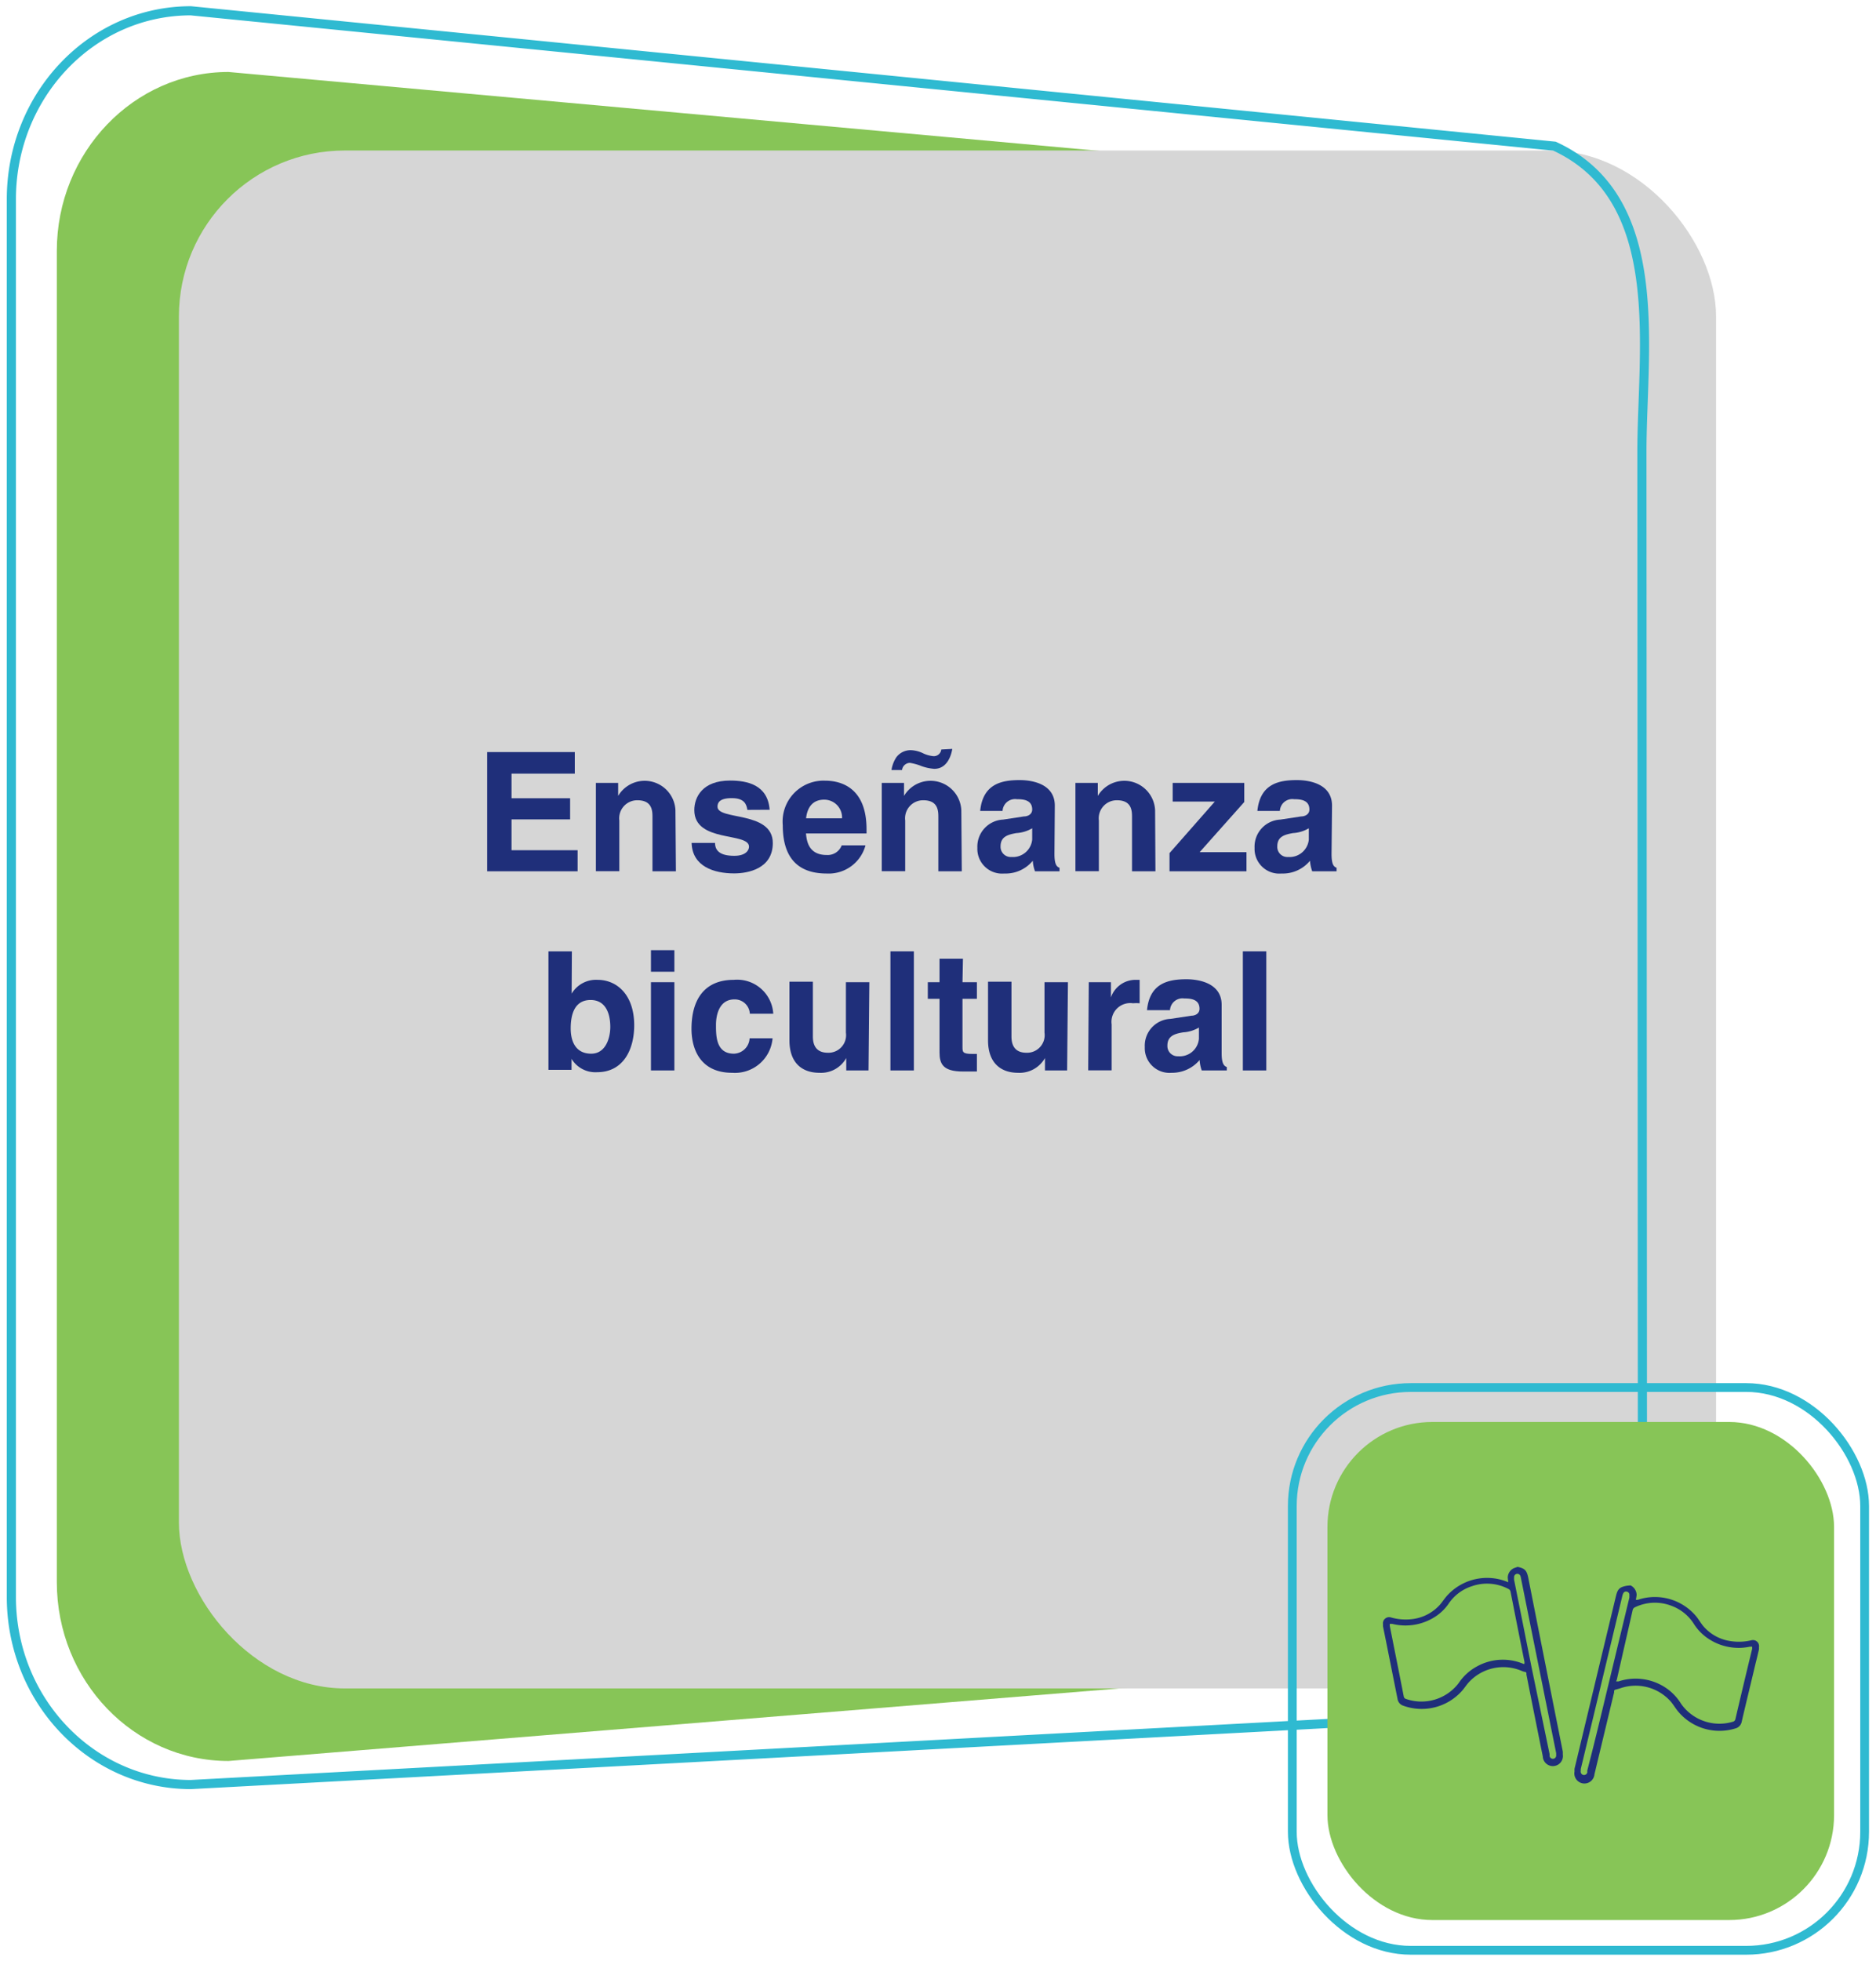 <svg id="Capa_1" data-name="Capa 1" xmlns="http://www.w3.org/2000/svg" viewBox="0 0 160.12 167.29"><defs><style>.cls-1{fill:#87c557;}.cls-2{fill:#d6d6d6;}.cls-3,.cls-4{fill:none;stroke:#2fbad1;stroke-miterlimit:10;}.cls-3{stroke-width:0.78px;}.cls-4{stroke-width:0.75px;}.cls-5{fill:#1f2f7a;}</style></defs><path class="cls-1" d="M132.19,141.06,19.5,150.23c-8.09,0-14.65-6.83-14.65-15.26V21.4C4.85,13,11.41,6.14,19.5,6.14l107,9.69c8.09,0,11.5-2.86,11.5,5.57V135C138,143.4,140.28,141.06,132.19,141.06Z"/><rect class="cls-2" x="15.27" y="12.84" width="131.2" height="131.2" rx="14.16"/><path class="cls-3" d="M131.6,146.05,16.29,152.24c-8.46,0-15.32-7.17-15.32-16V16.94C1,8.09,7.83.92,16.29.92L132.68,12.47c9.7,4.47,7.46,17.24,7.46,26.09l.05,97.66c0,6.64-1.71,7.93-3.82,8.79A14.67,14.67,0,0,1,131.6,146.05Z"/><rect class="cls-1" x="113.3" y="121.31" width="43.24" height="42.49" rx="8.95"/><rect class="cls-4" x="110.3" y="118.37" width="48.85" height="48.01" rx="10.11"/><path class="cls-5" d="M49.06,66h-5.4V68.1h5v1.8h-5v2.63H49.3v1.8H41.58V64.16h7.48Z"/><path class="cls-5" d="M57.69,74.33h-2V69.75c0-.55,0-1.48-1.29-1.48A1.54,1.54,0,0,0,52.86,70v4.32h-2V66.79h1.9V67.9h0a2.63,2.63,0,0,1,4.89,1.22Z"/><path class="cls-5" d="M63.79,69.09c-.08-.48-.25-1-1.33-1s-1.22.41-1.22.73c0,1.19,4.72.33,4.72,3.1,0,2.2-2.13,2.59-3.3,2.59-1.72,0-3.57-.59-3.63-2.6h2c0,.64.4,1.1,1.64,1.1,1,0,1.26-.49,1.26-.78,0-1.26-4.67-.31-4.67-3.12,0-1.11.7-2.52,3.05-2.52,1.47,0,3.22.36,3.38,2.49Z"/><path class="cls-5" d="M73.87,72.12a3.25,3.25,0,0,1-3.31,2.4c-2.12,0-3.75-1-3.75-4.12a3.49,3.49,0,0,1,3.61-3.8c1.49,0,3.54.7,3.54,4.14v.36H68.79c.06.56.17,1.84,1.77,1.84a1.28,1.28,0,0,0,1.28-.82Zm-2-2.31a1.52,1.52,0,0,0-1.53-1.59c-.93,0-1.43.6-1.54,1.59Z"/><path class="cls-5" d="M82.09,74.33h-2V69.75c0-.55,0-1.48-1.29-1.48A1.54,1.54,0,0,0,77.26,70v4.32h-2V66.79h1.9V67.9h0a2.63,2.63,0,0,1,4.89,1.22Zm-.81-10.44c-.07.42-.37,1.7-1.54,1.7a4.15,4.15,0,0,1-1.08-.23,4.47,4.47,0,0,0-1-.28.69.69,0,0,0-.67.61h-.9a2.71,2.71,0,0,1,.41-1.08A1.51,1.51,0,0,1,77.8,64a2.57,2.57,0,0,1,1,.27,2.61,2.61,0,0,0,.88.24.64.64,0,0,0,.66-.57Z"/><path class="cls-5" d="M90,72.85c0,.9.19,1.09.43,1.18v.3H88.34a3.05,3.05,0,0,1-.19-.9,3,3,0,0,1-2.43,1.09,2.11,2.11,0,0,1-2.3-2.19,2.31,2.31,0,0,1,2.2-2.41l1.78-.27c.31,0,.7-.17.7-.59,0-.84-.8-.88-1.31-.88a1.07,1.07,0,0,0-1.22,1H83.66c.23-2.31,1.83-2.63,3.37-2.63,1.07,0,3,.32,3,2.18ZM88.1,70.66a3,3,0,0,1-1.35.41c-.74.13-1.35.31-1.35,1.13a.87.87,0,0,0,.93.91,1.65,1.65,0,0,0,1.77-1.49Z"/><path class="cls-5" d="M98.62,74.33h-2V69.75c0-.55,0-1.48-1.29-1.48A1.54,1.54,0,0,0,93.79,70v4.32h-2V66.79H93.7V67.9h0a2.63,2.63,0,0,1,4.89,1.22Z"/><path class="cls-5" d="M102.39,72.7h4v1.63H99.82V72.78l3.87-4.4h-3.6V66.79h6.11v1.63Z"/><path class="cls-5" d="M113.65,72.85c0,.9.19,1.09.43,1.18v.3H112a3.41,3.41,0,0,1-.19-.9,3,3,0,0,1-2.43,1.09,2.11,2.11,0,0,1-2.3-2.19,2.31,2.31,0,0,1,2.2-2.41l1.78-.27c.31,0,.7-.17.7-.59,0-.84-.8-.88-1.31-.88a1.06,1.06,0,0,0-1.21,1h-1.92c.23-2.31,1.83-2.63,3.37-2.63,1.07,0,3,.32,3,2.18Zm-1.94-2.19a3,3,0,0,1-1.35.41c-.74.13-1.34.31-1.34,1.13a.86.86,0,0,0,.92.91,1.65,1.65,0,0,0,1.77-1.49Z"/><path class="cls-5" d="M48.79,84.77h0A2.42,2.42,0,0,1,51,83.59c1.66,0,3.13,1.28,3.13,3.88,0,2.07-.93,4-3.17,4a2.38,2.38,0,0,1-2.18-1.14h0v.94H46.81V81.16h2Zm1.62.54c-1.36,0-1.7,1.21-1.7,2.42s.49,2.16,1.75,2.16,1.63-1.38,1.63-2.28C52.09,86.42,51.67,85.31,50.41,85.31Z"/><path class="cls-5" d="M57.56,82.9h-2V81.06h2Zm0,.89v7.53h-2V83.79Z"/><path class="cls-5" d="M65.94,88.58a3.22,3.22,0,0,1-3.44,2.94c-2.83,0-3.48-2.16-3.48-3.75,0-2.44,1.06-4.18,3.61-4.18A3.09,3.09,0,0,1,66,86.48H64a1.29,1.29,0,0,0-1.22-1.22h-.1c-1.25,0-1.57,1.25-1.57,2.18s0,2.45,1.53,2.45a1.38,1.38,0,0,0,1.34-1.31Z"/><path class="cls-5" d="M74.13,91.32h-1.9V90.26h0a2.46,2.46,0,0,1-2.29,1.26c-1.49,0-2.56-.85-2.56-2.77v-5h2v4.67c0,1.16.68,1.39,1.29,1.39a1.5,1.5,0,0,0,1.53-1.71V83.79h2Z"/><path class="cls-5" d="M78,91.32H76V81.16h2Z"/><path class="cls-5" d="M82.15,83.79h1.23v1.42H82.15V89.3c0,.44,0,.61.82.61l.41,0v1.5c-.31,0-.62,0-.94,0h-.25c-1.71,0-2-.65-2-1.63V85.21h-1V83.79h1v-2h2Z"/><path class="cls-5" d="M91.08,91.32H89.19V90.26h0a2.49,2.49,0,0,1-2.3,1.26c-1.48,0-2.56-.85-2.56-2.77v-5h2v4.67c0,1.16.68,1.39,1.29,1.39a1.5,1.5,0,0,0,1.53-1.71V83.79h2Z"/><path class="cls-5" d="M92.93,83.79h1.89v1.3h0a2.22,2.22,0,0,1,2.07-1.5c.13,0,.25,0,.38,0v2a3.51,3.51,0,0,0-.57,0,1.6,1.6,0,0,0-1.82,1.8v3.92h-2Z"/><path class="cls-5" d="M104.27,89.85c0,.89.2,1.09.44,1.18v.29h-2.14a3.26,3.26,0,0,1-.18-.89A3.07,3.07,0,0,1,100,91.52a2.11,2.11,0,0,1-2.29-2.19,2.29,2.29,0,0,1,2.19-2.41l1.79-.27c.31,0,.69-.17.69-.59,0-.84-.79-.88-1.3-.88a1.07,1.07,0,0,0-1.22,1H97.9c.22-2.31,1.82-2.64,3.37-2.64,1.06,0,3,.33,3,2.18Zm-1.94-2.19a3,3,0,0,1-1.35.41c-.73.12-1.34.31-1.34,1.13a.87.87,0,0,0,.92.91,1.64,1.64,0,0,0,1.77-1.49Z"/><path class="cls-5" d="M108.08,91.32h-2V81.16h2Z"/><path class="cls-5" d="M139.17,135.25a.93.93,0,0,1,.52.81,3.67,3.67,0,0,1-.07.42l.17,0a4.59,4.59,0,0,1,5,1.43c.2.25.36.53.56.78a3.76,3.76,0,0,0,2.34,1.31,4.55,4.55,0,0,0,1.8-.07.52.52,0,0,1,.64.6,1.16,1.16,0,0,1,0,.18c-.09.39-.18.78-.28,1.16-.39,1.66-.8,3.32-1.19,5a.73.73,0,0,1-.53.58,4.6,4.6,0,0,1-4.93-1.48c-.21-.26-.38-.55-.59-.8a4,4,0,0,0-4.38-1.12l-.37.1a.23.23,0,0,0-.09.08.42.42,0,0,0,0,.13l-1.68,7a.86.86,0,1,1-1.7-.24,1.89,1.89,0,0,1,0-.23q1.76-7.35,3.53-14.71c.15-.63.32-.79.94-.9Zm-1.23,8.19H138l.15,0a4.64,4.64,0,0,1,3.86.44,4.46,4.46,0,0,1,1.48,1.48,4,4,0,0,0,4.42,1.52.28.28,0,0,0,.21-.22q.7-3,1.43-6l0-.18-.2,0a4.64,4.64,0,0,1-3.41-.6,4.25,4.25,0,0,1-1.35-1.32,3.82,3.82,0,0,0-1.88-1.55,3.93,3.93,0,0,0-3.17.11.33.33,0,0,0-.19.24L138,143.29Zm-.65.24c.59-2.46,1.19-4.93,1.78-7.39,0-.07,0-.13,0-.2a.27.27,0,0,0-.19-.3.26.26,0,0,0-.33.13,1,1,0,0,0-.08.22q-1.77,7.4-3.55,14.78l0,.15a.3.3,0,0,0,.21.35.29.29,0,0,0,.35-.22,1,1,0,0,1,0-.17C136.12,148.58,136.7,146.13,137.29,143.68Z"/><path class="cls-5" d="M129.53,133.67c.62.13.78.3.91.93q1.47,7.43,2.95,14.84c0,.08,0,.16,0,.24a.86.86,0,1,1-1.71.16q-.71-3.51-1.4-7a.61.61,0,0,0,0-.13.34.34,0,0,0-.09-.08c-.12,0-.25-.06-.37-.11a4,4,0,0,0-4.41.95c-.23.24-.4.52-.62.77a4.61,4.61,0,0,1-5,1.28.72.72,0,0,1-.51-.6l-1-5-.24-1.18,0-.18a.53.53,0,0,1,.67-.58,4.55,4.55,0,0,0,1.8.15,3.77,3.77,0,0,0,2.38-1.22c.21-.24.38-.51.59-.75a4.6,4.6,0,0,1,5.1-1.24l.16.06a3.65,3.65,0,0,1-.05-.42.9.9,0,0,1,.55-.79Zm.59,8.13q-.6-3-1.19-6a.32.32,0,0,0-.17-.24,3.92,3.92,0,0,0-3.16-.23,3.77,3.77,0,0,0-1.95,1.47,4.06,4.06,0,0,1-1.4,1.27,4.66,4.66,0,0,1-3.43.46l-.2,0,0,.18c.4,2,.8,4,1.19,6a.27.27,0,0,0,.2.23,4,4,0,0,0,4.48-1.34,4.37,4.37,0,0,1,1.54-1.42,4.55,4.55,0,0,1,3.86-.29l.16.06h.06Zm2.14,7.84,0,.17a.29.29,0,0,0,.34.23.29.29,0,0,0,.22-.34.77.77,0,0,0,0-.15l-3-14.9a.86.86,0,0,0-.06-.23.28.28,0,0,0-.53.15,1.62,1.62,0,0,0,0,.2c.5,2.48,1,5,1.49,7.46Z"/></svg>